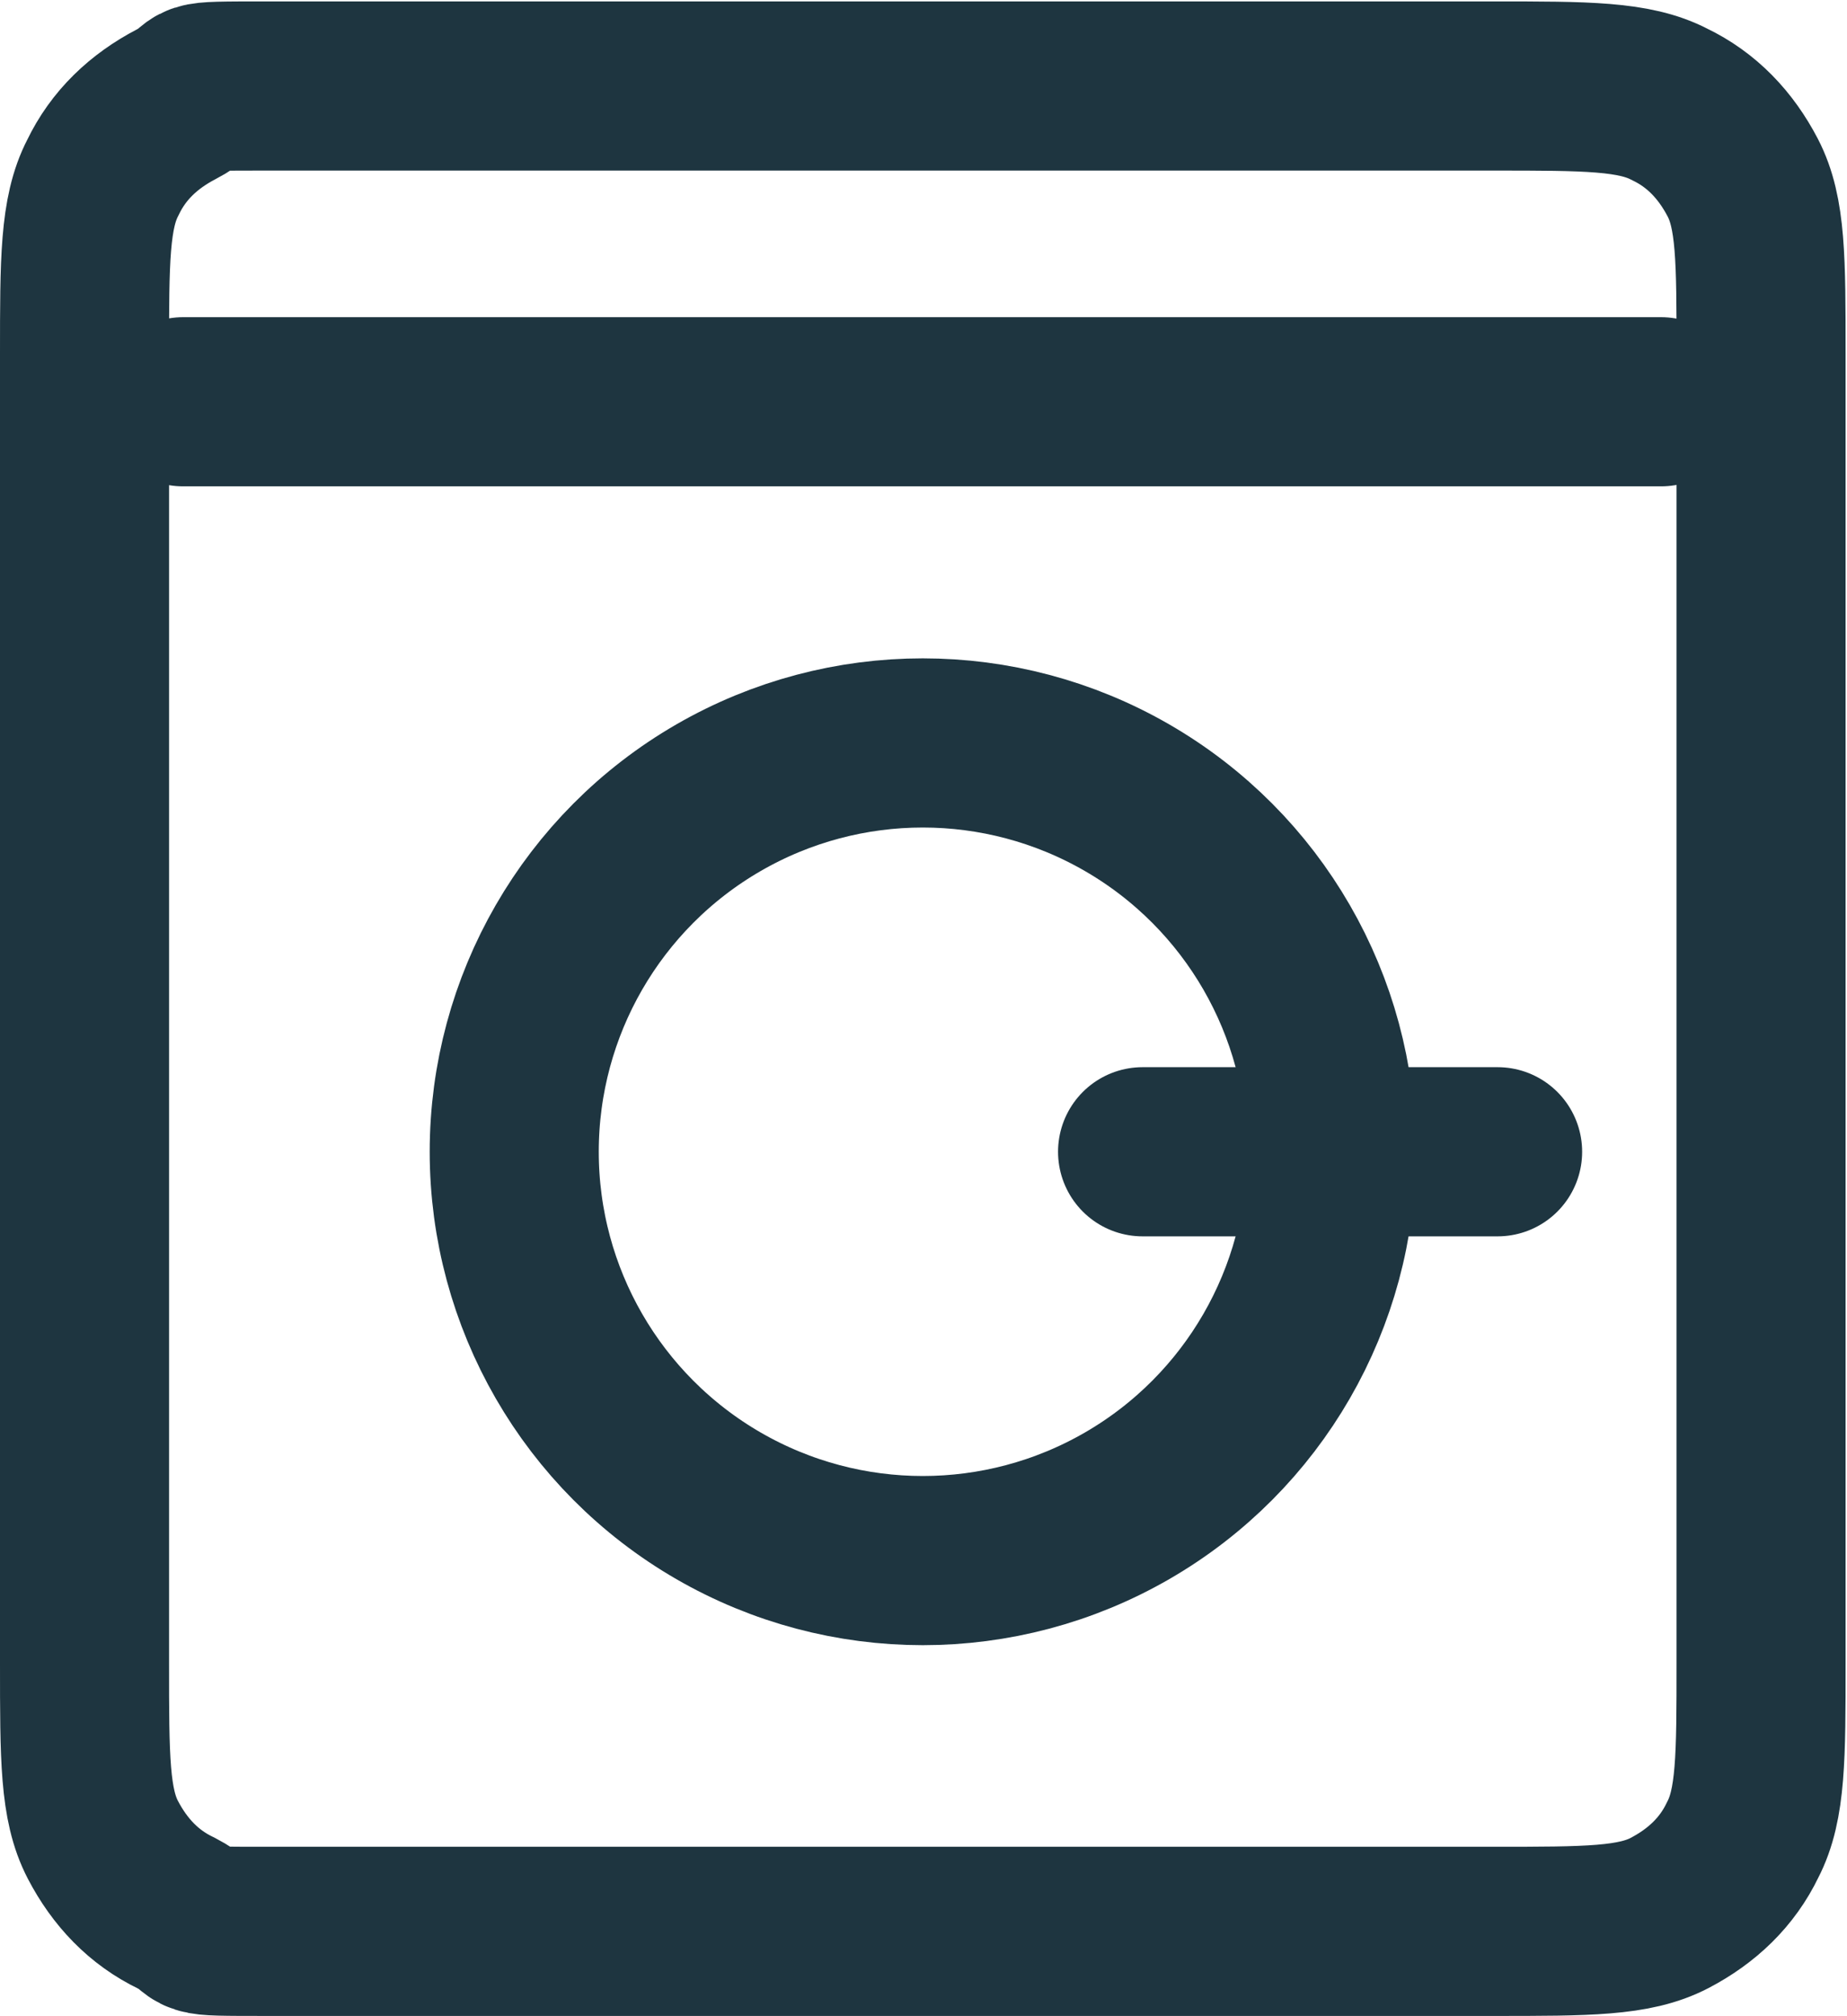 <?xml version="1.0" encoding="UTF-8"?><svg id="Camada_2" xmlns="http://www.w3.org/2000/svg" viewBox="0 0 13.11 14.3"><defs><style>.cls-1{fill:none;stroke:#1e3540;stroke-linecap:round;stroke-linejoin:round;stroke-width:1.2px;}</style></defs><g id="_2"><path class="cls-1" d="M1.91,13.7h8.69c.67,0,1,0,1.25-.13.23-.12.41-.29.52-.52.13-.25.13-.59.13-1.25V2.51c0-.67,0-1-.13-1.25-.12-.23-.29-.41-.52-.52-.25-.13-.59-.13-1.25-.13H1.91c-.67,0-.41,0-.66.13-.23.12-.41.29-.52.52-.13.25-.13.59-.13,1.25v9.29c0,.67,0,1,.13,1.25.12.23.29.41.52.52.25.13,0,.13.66.13Z"/><line class="cls-1" x1="1.3" y1="2.85" x2="11.79" y2="2.85"/><circle class="cls-1" cx="6.55" cy="8.17" r="2.9"/><line class="cls-1" x1="8.11" y1="8.17" x2="10.63" y2="8.17"/></g></svg>